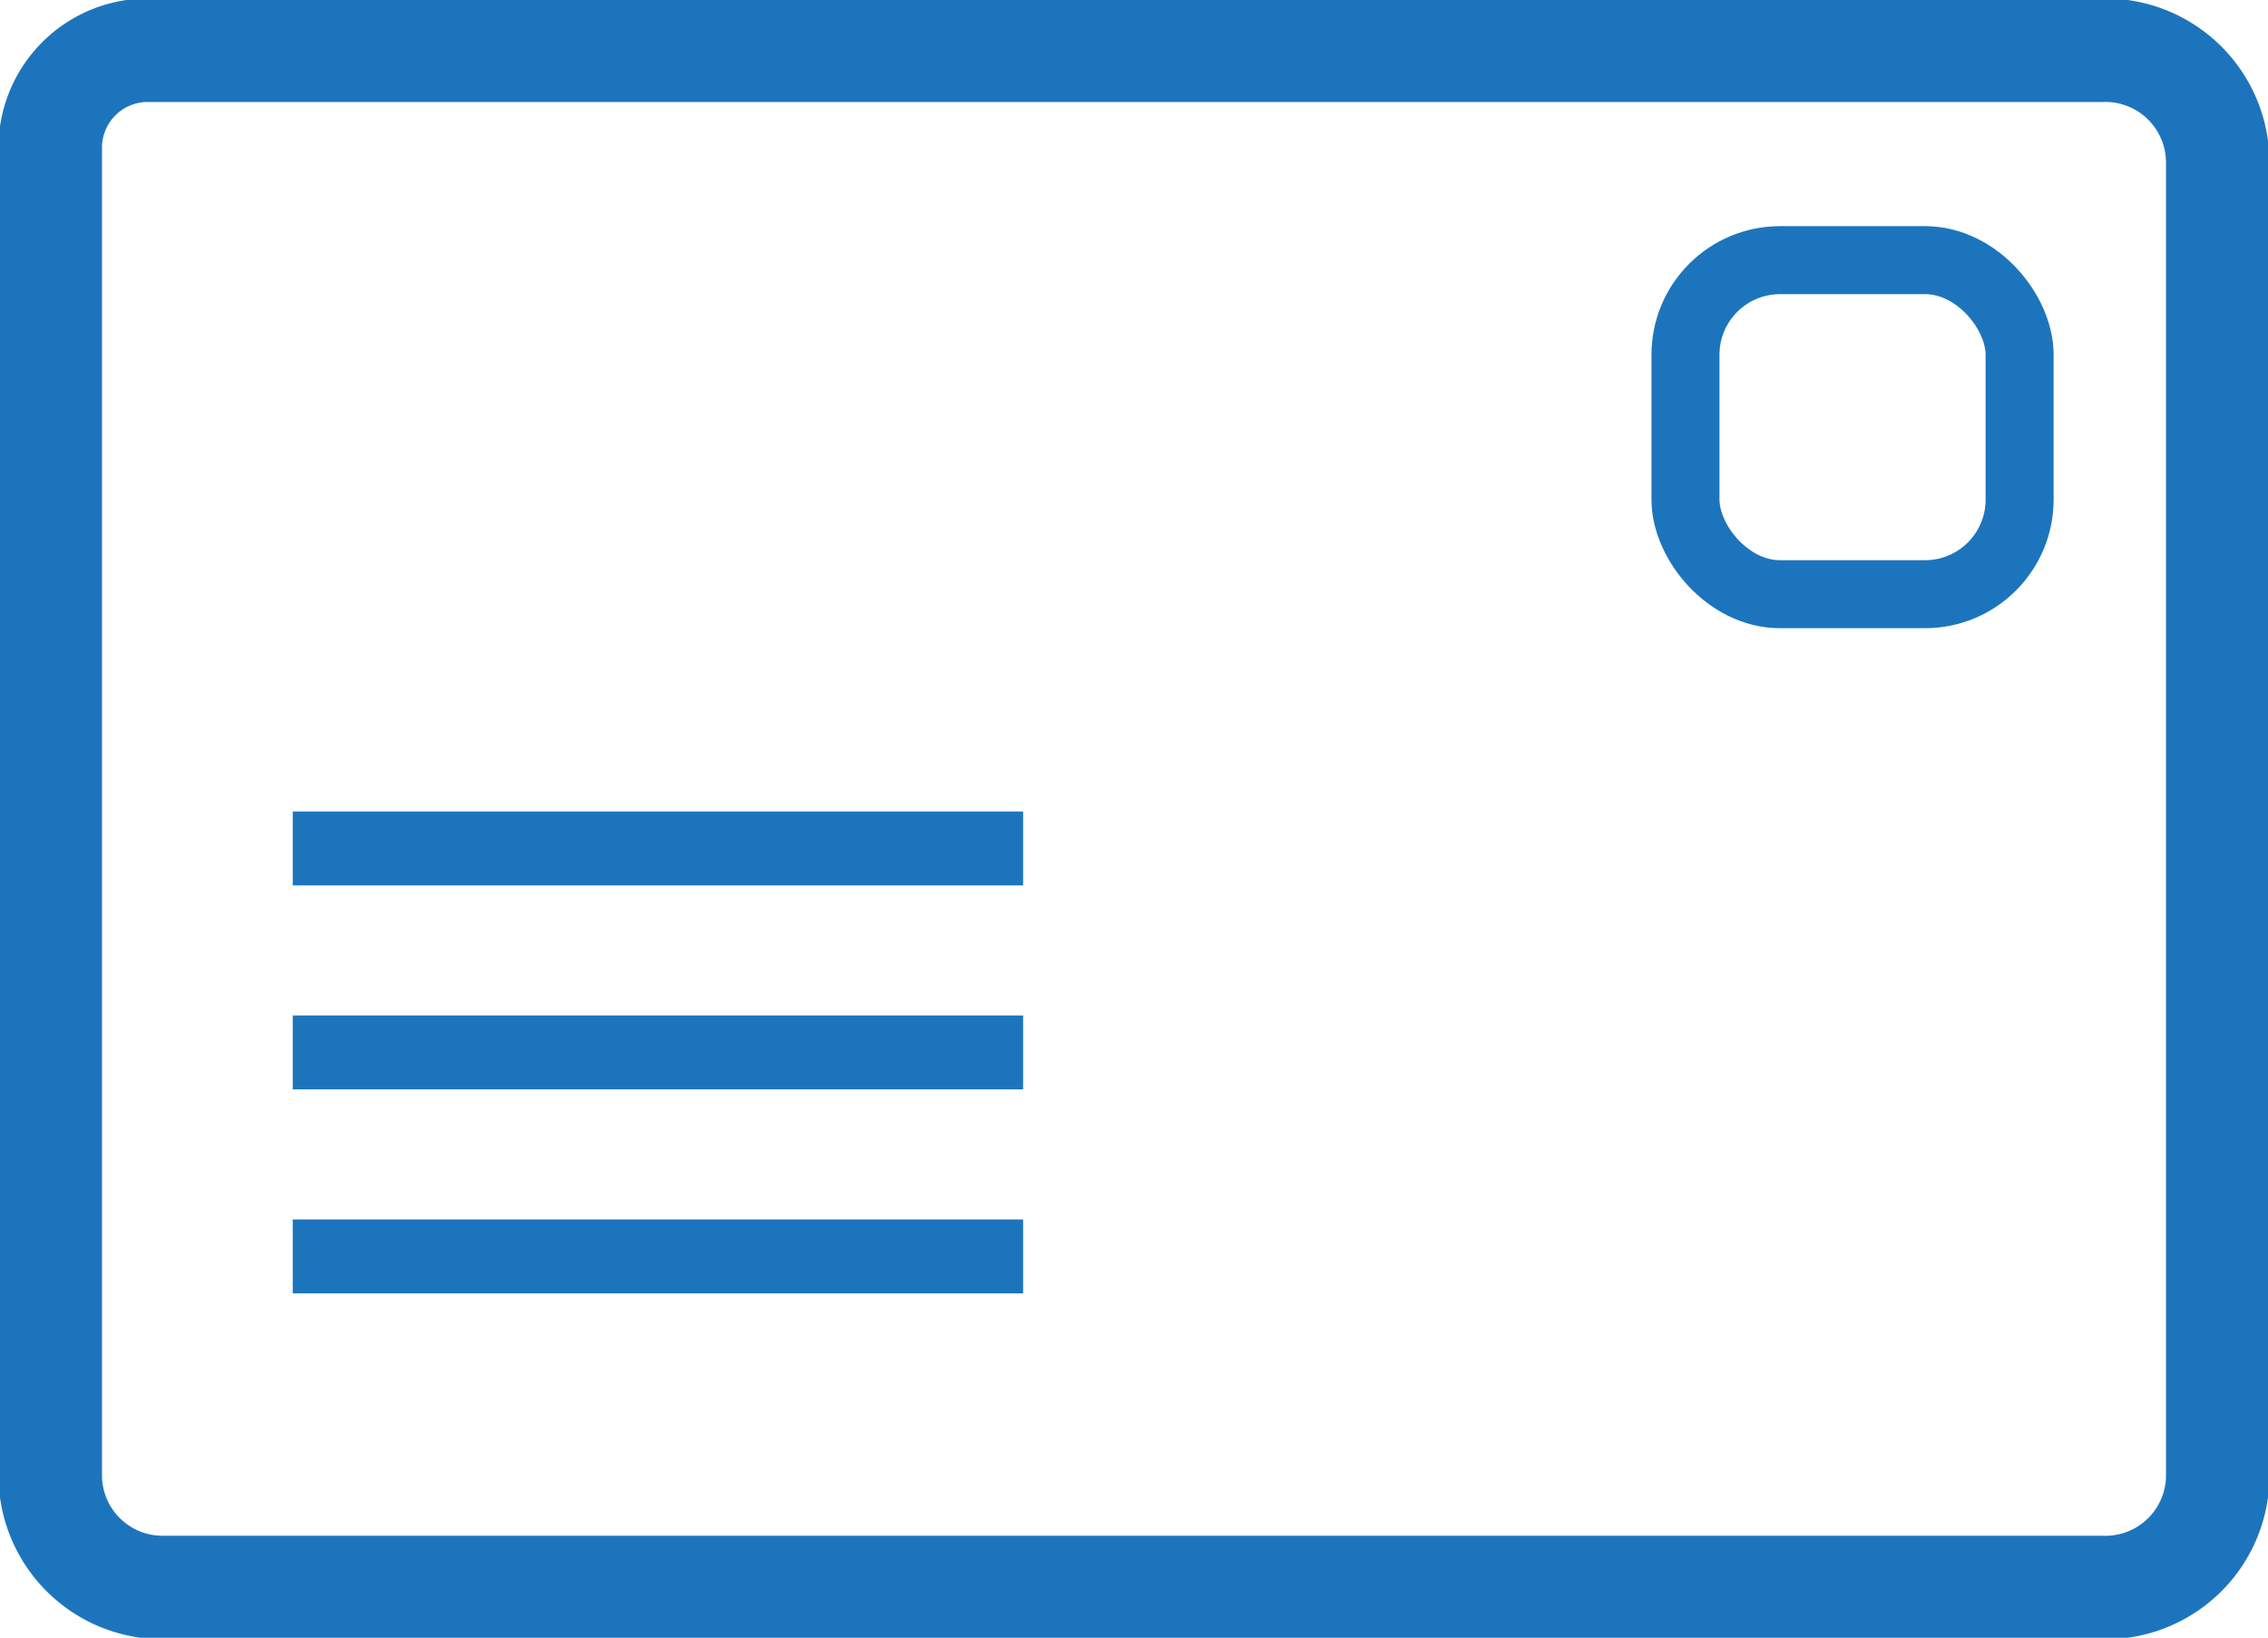 <svg xmlns="http://www.w3.org/2000/svg" viewBox="0 0 7.67 5.54"><defs><style>.cls-1,.cls-2,.cls-3{fill:none;stroke:#1c75bc;stroke-miterlimit:10;}.cls-1{stroke-width:0.35px;}.cls-2{stroke-width:0.25px;}.cls-3{stroke-width:0.23px;}</style></defs><g id="Layer_2" data-name="Layer 2"><g id="Layer_1-2" data-name="Layer 1"><path class="cls-1" d="M7.5,5V.55A.38.38,0,0,0,7.11.17H.49A.33.33,0,0,0,.17.49V5a.38.38,0,0,0,.38.37H7.11A.38.38,0,0,0,7.5,5Z"/><line class="cls-2" x1="3.46" y1="2.87" x2="0.99" y2="2.87"/><rect class="cls-3" x="5.7" y="0.88" width="1.13" height="1.13" rx="0.32"/><line class="cls-2" x1="3.46" y1="3.56" x2="0.99" y2="3.56"/><line class="cls-2" x1="3.46" y1="4.25" x2="0.99" y2="4.25"/></g></g></svg>